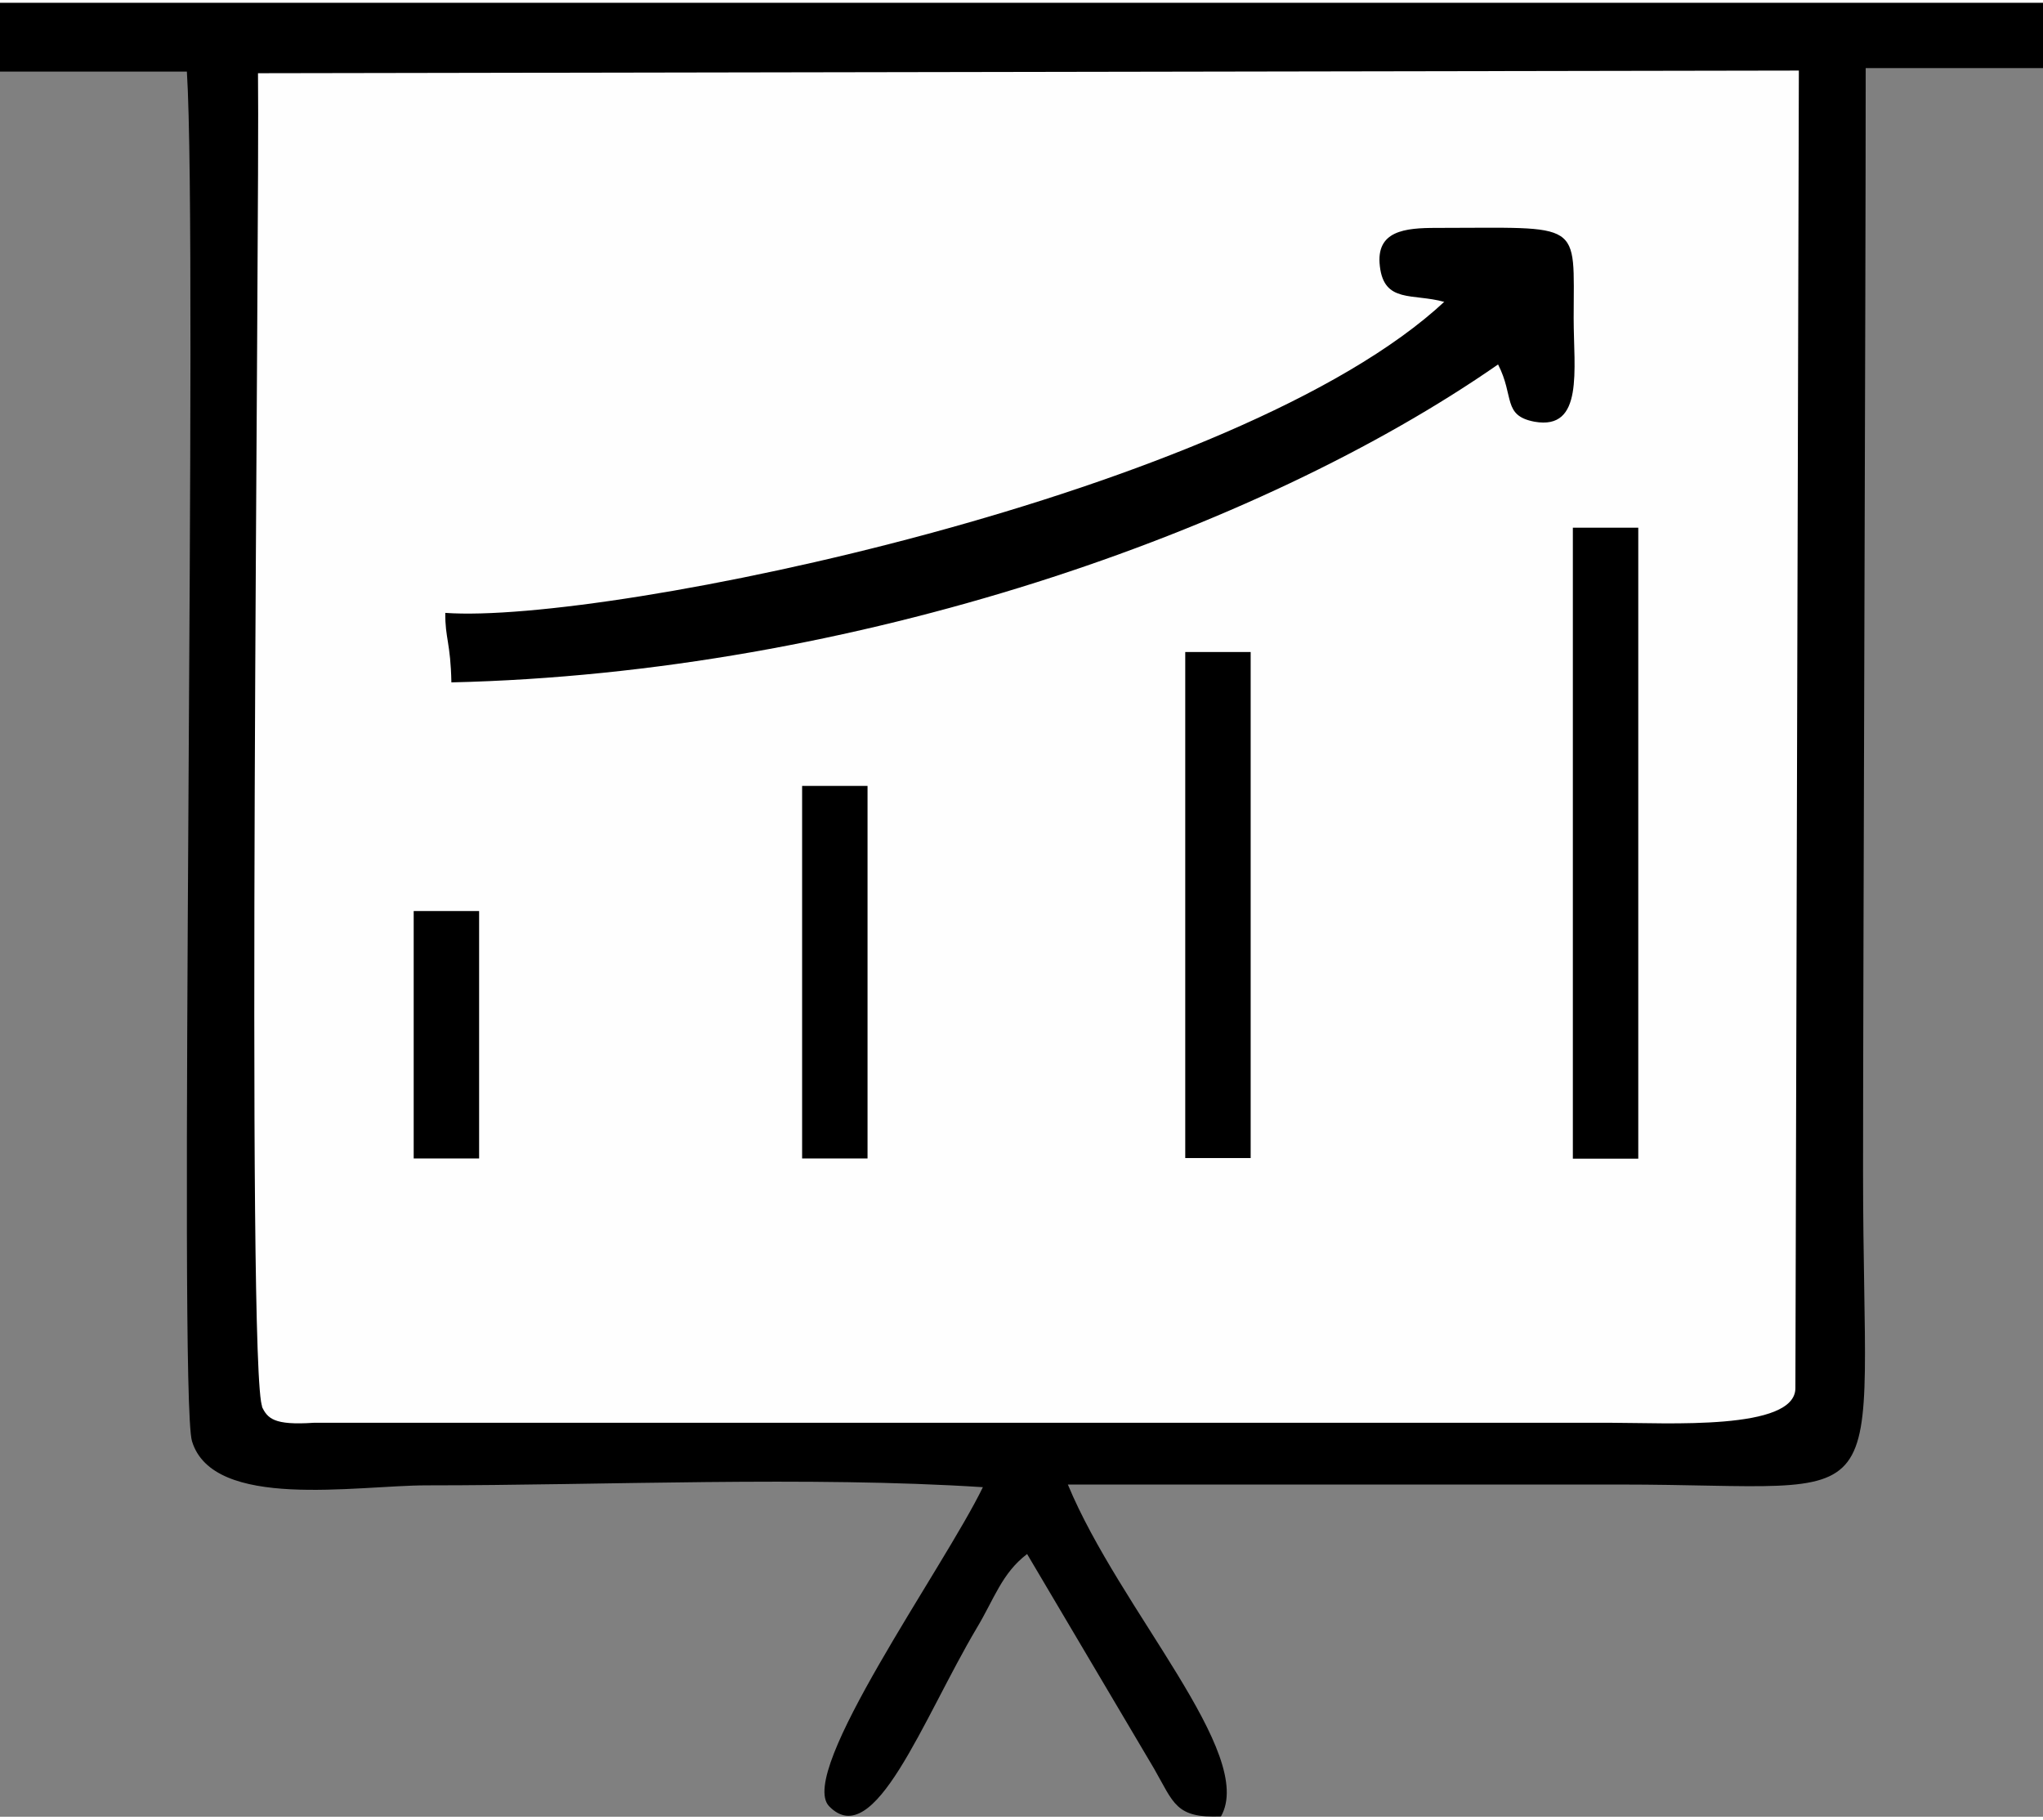 <?xml version="1.0" encoding="UTF-8"?>
<!DOCTYPE svg PUBLIC "-//W3C//DTD SVG 1.1//EN" "http://www.w3.org/Graphics/SVG/1.1/DTD/svg11.dtd">
<!-- Creator: CorelDRAW X7 -->
<svg xmlns="http://www.w3.org/2000/svg" xml:space="preserve" width="64px" height="57px" version="1.1" style="shape-rendering:geometricPrecision; text-rendering:geometricPrecision; image-rendering:optimizeQuality; fill-rule:evenodd; clip-rule:evenodd"
viewBox="0 0 10025 8900"
 xmlns:xlink="http://www.w3.org/1999/xlink"
 enable-background="new 0 0 48.183 42.75">
 <rect x="0" y="0" width="10025" height="8900" fill="#808080" stroke="none"/>
 <defs>
  <style type="text/css">
   <![CDATA[
    .fil0 {fill:black}
    .fil1 {fill:#FEFEFE}
   ]]>
  </style>
 </defs>
 <g id="Слой_x0020_1">
  <g id="_1035825056">
   <path class="fil0" d="M0 337l917 0c55,870 -43,6494 25,6720 103,341 806,217 1152,217 869,0 1876,-46 2729,9 -192,396 -913,1398 -755,1565 222,230 460,-427 725,-874 85,-141 123,-269 247,-363l623 1053c98,171 106,243 328,235 175,-307 -495,-1011 -751,-1629 905,0 1804,0 2708,0 1390,0 1194,213 1194,-1535 0,-930 13,-4328 13,-5415l870 0 0 -320 -10025 0 0 333 0 4z"/>
   <path class="fil1" d="M1284 6886c29,60 59,94 255,81l6371 0c269,0 900,39 900,-170l17 -6465 -7561 13c9,764 -59,6422 22,6545l-4 -4z"/>
   <path class="fil0" d="M7091 1463c-1013,947 -4111,1587 -4906,1530 -1,126 26,145 30,341 1981,-46 3959,-742 5136,-1560 81,157 21,251 179,281 243,43 192,-256 192,-507 0,-486 51,-444 -674,-444 -153,0 -298,13 -277,188 21,183 162,132 316,175l4 -4z"/>
   <rect class="fil0" x="2030" y="4456" width="321" height="1214"/>
   <rect class="fil0" x="3936" y="3842" width="321" height="1828"/>
   <rect class="fil0" x="5816" y="3185" width="321" height="2483"/>
   <rect class="fil0" x="7718" y="2575" width="321" height="3096"/>
  </g>
 </g>
</svg>

